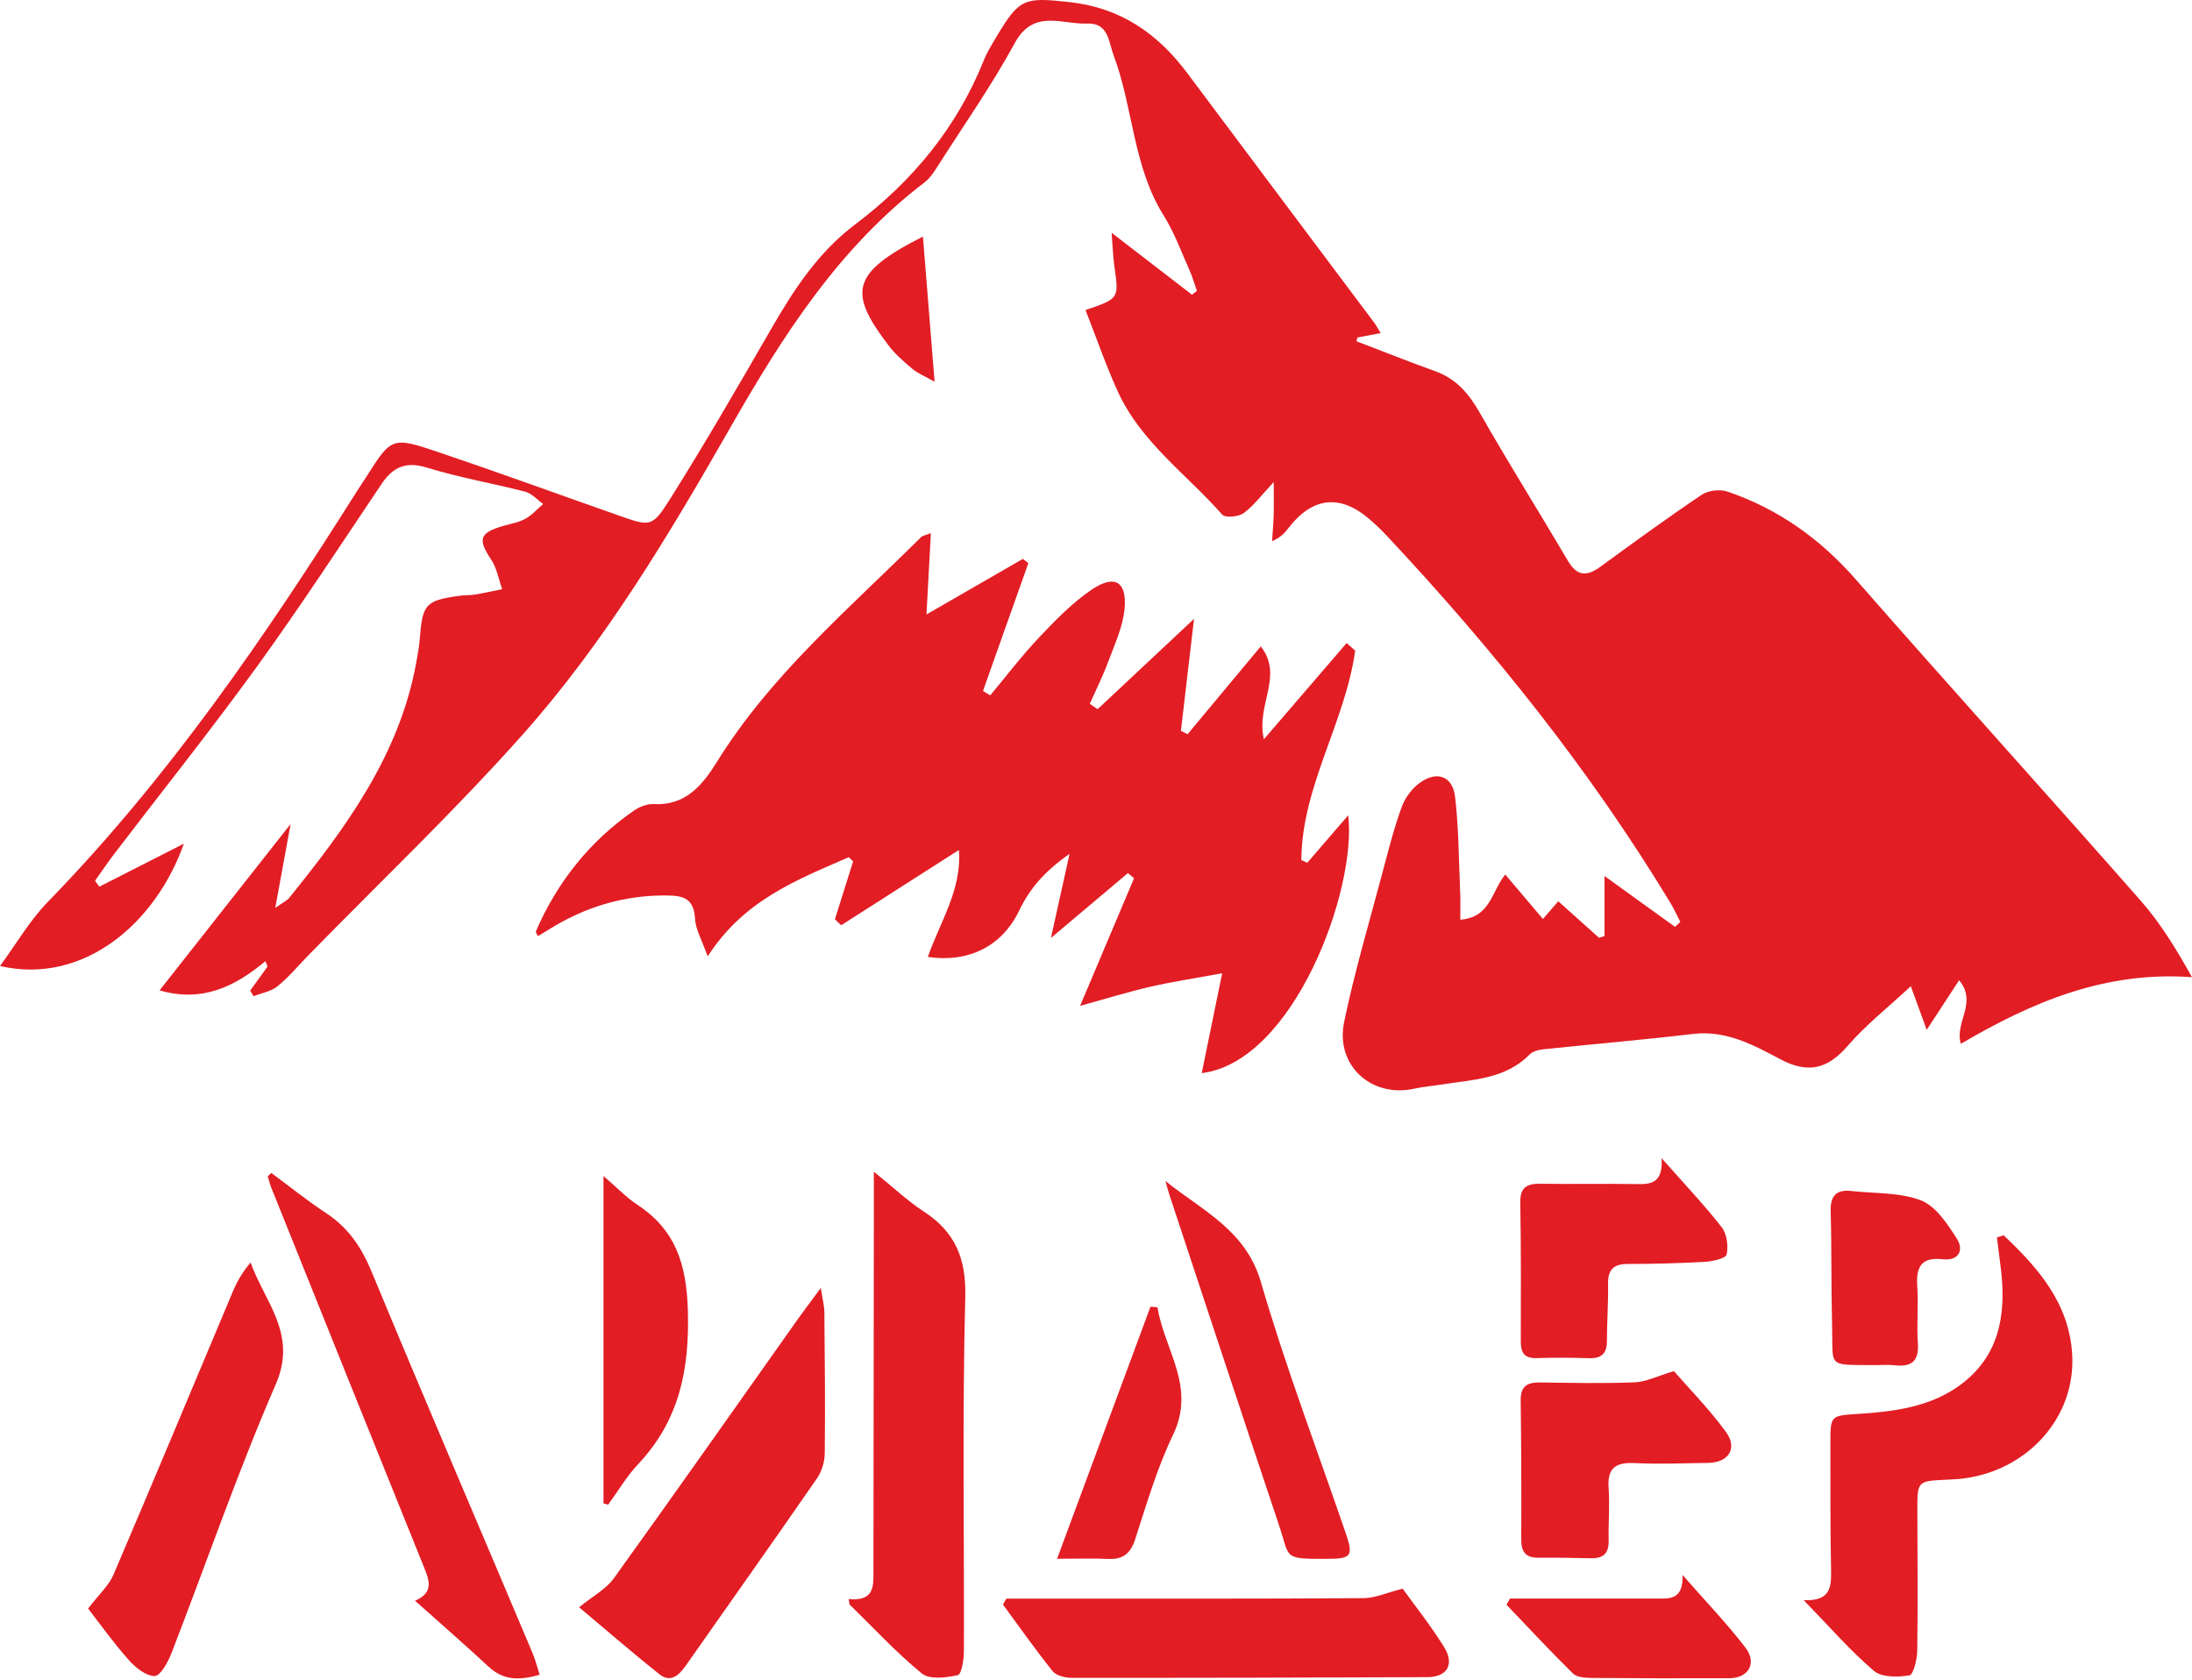 <?xml version="1.0" encoding="UTF-8"?> <svg xmlns="http://www.w3.org/2000/svg" width="929" height="712" viewBox="0 0 929 712" fill="none"><path d="M849.177 523.524C863.921 537.432 877.066 552.486 878.234 574.291C879.642 600.509 859.602 623.006 832.287 626.56C829.639 626.918 826.943 626.99 824.271 627.133C812.748 627.682 812.581 627.849 812.605 639.753C812.629 659.673 812.844 679.617 812.557 699.538C812.51 703.212 810.935 709.724 809.241 710.011C804.351 710.822 797.48 710.941 794.164 708.102C784.096 699.49 775.317 689.351 764.438 678.162C775.77 678.639 776.176 672.628 776.033 665.494C775.675 647.65 775.77 629.805 775.747 611.936C775.723 599.674 775.794 599.984 787.794 599.197C802.681 598.219 817.591 596.334 830.14 587.412C847.197 575.269 850.346 557.615 848.056 538.196C847.507 533.591 846.911 529.011 846.338 524.406C847.269 524.12 848.223 523.81 849.177 523.524Z" fill="#E21D24"></path><path d="M359.71 677.685C370.899 678.735 370.159 671.84 370.183 665.423C370.255 614.537 370.302 563.627 370.35 512.74C370.35 508.351 370.35 503.985 370.35 496.566C378.795 503.389 384.688 508.995 391.392 513.361C404.799 522.092 409.523 533.233 409.093 549.766C407.805 599.722 408.688 649.749 408.521 699.752C408.521 703.307 407.519 709.557 405.944 709.915C401.03 711.013 393.968 711.895 390.7 709.223C379.773 700.325 370.159 689.828 360.02 679.951C359.925 679.212 359.805 678.448 359.71 677.685Z" fill="#E21D24"></path><path d="M245.438 681.168C251.307 676.373 256.818 673.486 260.086 668.977C286.281 632.572 312.07 595.881 337.978 559.261C340.674 555.444 343.537 551.722 347.879 545.83C348.618 550.768 349.358 553.416 349.382 556.064C349.573 575.984 349.763 595.905 349.549 615.825C349.501 619.427 348.332 623.554 346.28 626.489C327.863 653.137 309.112 679.546 290.527 706.051C287.665 710.13 284.086 713.231 279.482 709.558C267.482 700.015 255.912 689.947 245.438 681.168Z" fill="#E21D24"></path><path d="M114.99 497.09C122.696 502.792 130.163 508.828 138.155 514.076C147.483 520.207 153.113 528.414 157.407 538.744C179.809 592.779 202.878 646.528 225.637 700.42C226.854 703.283 227.617 706.361 228.715 709.748C220.198 712.229 213.399 712.205 207.148 706.408C197.152 697.152 186.87 688.182 175.896 678.377C183.864 674.941 182.003 669.884 179.761 664.349C158.075 610.672 136.509 556.971 114.943 503.269C114.322 501.742 113.964 500.096 113.487 498.498C114.012 498.045 114.489 497.568 114.99 497.09Z" fill="#E21D24"></path><path d="M426.51 677.494C432.379 677.494 438.271 677.494 444.14 677.494C488.728 677.494 533.34 677.59 577.928 677.303C582.795 677.28 587.661 674.989 594.46 673.272C599.327 680.047 606.174 688.635 611.947 697.892C616.599 705.335 613.426 710.727 604.91 710.774C554.668 710.989 504.426 711.108 454.184 711.061C451.464 711.061 447.695 710.178 446.168 708.293C438.796 699.132 432.045 689.494 425.079 680.023C425.556 679.212 426.033 678.353 426.51 677.494Z" fill="#E21D24"></path><path d="M37.336 681.693C41.965 675.657 46.116 671.983 48.072 667.403C65.129 627.538 81.781 587.483 98.624 547.499C100.413 543.229 102.68 539.173 106.21 535.046C112.175 551.841 126.178 565.273 116.874 586.672C100.676 623.96 87.435 662.56 72.716 700.492C71.237 704.333 67.992 710.297 65.535 710.297C61.813 710.321 57.328 706.647 54.465 703.402C47.833 695.911 42.012 687.728 37.336 681.693Z" fill="#E21D24"></path><path d="M709.426 581.09C715.318 587.865 724.074 596.787 731.398 606.736C736.575 613.773 732.662 619.833 723.955 619.976C713.529 620.143 703.104 620.549 692.702 620.048C684.734 619.69 681.156 622.147 681.752 630.592C682.277 637.988 681.609 645.479 681.776 652.898C681.895 658.242 679.534 660.508 674.309 660.389C666.866 660.222 659.422 660.103 651.979 660.174C646.588 660.222 644.703 657.646 644.727 652.469C644.798 632.811 644.751 613.177 644.488 593.519C644.393 587.483 647.208 585.813 652.647 585.885C666.031 586.076 679.438 586.362 692.822 585.837C697.569 585.646 702.245 583.237 709.426 581.09Z" fill="#E21D24"></path><path d="M704.225 490.84C714.245 502.196 722.428 510.808 729.704 520.136C731.899 522.951 732.519 528.033 731.78 531.635C731.446 533.257 726.03 534.545 722.833 534.736C711.859 535.38 700.861 535.667 689.863 535.667C683.756 535.667 681.394 538.172 681.514 544.231C681.657 552.247 681.037 560.287 681.037 568.302C681.037 573.622 678.722 575.77 673.45 575.603C666.031 575.364 658.587 575.34 651.168 575.555C645.967 575.722 644.536 573.193 644.536 568.493C644.584 548.859 644.655 529.249 644.321 509.615C644.202 503.055 647.256 501.576 653.005 501.671C666.675 501.886 680.345 501.576 694.015 501.814C699.955 501.933 704.798 501.242 704.225 490.84Z" fill="#E21D24"></path><path d="M493.929 500.526C509.531 513.05 527.972 521.305 534.366 543.277C544.815 579.157 558.151 614.178 570.27 649.558C573.61 659.339 572.846 660.603 562.827 660.627C543.431 660.699 546.843 660.627 542.095 646.48C526.445 599.769 511.034 552.962 495.551 506.18C494.955 504.319 494.477 502.41 493.929 500.526Z" fill="#E21D24"></path><path d="M255.768 637.129C255.768 591.801 255.768 546.497 255.768 498.403C261.469 503.293 265.406 507.468 270.082 510.546C286.423 521.329 290.956 535.81 291.529 555.515C292.244 580.708 287.807 602.107 270.392 620.572C265.573 625.701 261.946 631.928 257.748 637.677C257.08 637.487 256.436 637.296 255.768 637.129Z" fill="#E21D24"></path><path d="M794.14 578.537C773.958 578.346 776.963 579.73 776.462 561.527C776.033 545.495 776.319 529.464 775.866 513.432C775.675 506.824 778.18 504.009 784.693 504.748C794.593 505.87 805.138 505.249 814.132 508.732C820.406 511.166 825.321 518.657 829.305 524.883C832.454 529.798 830.188 534.45 823.269 533.662C814.227 532.66 812.009 536.978 812.558 545.114C813.106 553.106 812.271 561.169 812.82 569.137C813.345 576.7 810.315 579.419 803.086 578.608C800.104 578.274 797.098 578.561 794.14 578.537Z" fill="#E21D24"></path><path d="M639.955 677.47C660.71 677.47 681.442 677.446 702.197 677.47C707.612 677.47 713.386 678.138 713.1 667.498C723.239 679.069 732.066 688.23 739.747 698.273C744.757 704.81 741.059 711.203 732.948 711.227C713.338 711.323 693.752 711.275 674.142 711.108C671.589 711.084 668.225 710.798 666.627 709.223C657.013 699.752 647.804 689.852 638.476 680.094C638.977 679.212 639.478 678.353 639.955 677.47Z" fill="#E21D24"></path><path d="M448.004 660.604C461.937 623.03 474.771 588.414 487.582 553.798C488.584 553.869 489.586 553.941 490.565 554.013C493.332 571.857 507.002 587.531 497.197 607.976C490.421 622.075 485.96 637.344 481.117 652.302C479.113 658.528 475.821 660.986 469.523 660.675C463.106 660.365 456.664 660.604 448.004 660.604Z" fill="#E21D24"></path><path d="M618.888 389.76C631.723 388.805 632.033 377.879 637.949 370.627C643.532 377.211 648.542 383.104 653.91 389.473C656.462 386.539 658.323 384.368 660.422 381.958C666.387 387.302 672.041 392.384 677.695 397.441C678.458 397.203 679.245 396.94 680.009 396.702C680.009 388.734 680.009 380.742 680.009 371.247C691.15 379.286 700.525 386.038 709.901 392.813C710.641 392.121 711.404 391.406 712.143 390.714C710.76 388.018 709.519 385.251 707.945 382.65C673.758 326.158 632.653 274.985 587.588 226.891C585.346 224.505 582.96 222.238 580.503 220.115C567.954 209.26 556.193 210.596 545.982 223.885C544.408 225.936 542.642 227.845 539.112 229.348C539.35 225.722 539.684 222.095 539.803 218.469C539.923 214.652 539.827 210.835 539.827 204.298C534.579 209.881 531.31 214.39 527.064 217.467C524.893 219.042 519.239 219.543 517.975 218.087C502.921 200.958 483.526 187.384 473.744 165.937C468.615 154.7 464.607 142.963 460.051 131.393C474.317 126.55 474.245 126.55 472.289 112.88C471.717 108.8 471.597 104.649 471.12 98.661C483.287 108.013 494.237 116.458 505.187 124.904C505.879 124.355 506.571 123.83 507.263 123.281C506.237 120.395 505.426 117.436 504.185 114.645C500.655 106.773 497.696 98.518 493.14 91.266C480.138 70.463 480.305 45.723 472.003 23.561C469.808 17.716 469.856 9.605 460.719 9.986C450.031 10.416 438.031 3.593 430.063 18.265C420.425 35.99 408.759 52.642 397.88 69.699C396.139 72.419 394.326 75.401 391.821 77.31C355.726 104.816 332.012 141.866 309.85 180.633C283.727 226.342 256.649 271.812 221.532 311.295C192.714 343.692 161.175 373.656 130.83 404.718C126.464 409.179 122.432 414.069 117.613 417.982C114.893 420.201 110.885 420.821 107.474 422.181C106.997 421.393 106.52 420.606 106.043 419.819C108.5 416.431 110.933 413.02 113.39 409.632C113.08 408.869 112.77 408.105 112.484 407.342C99.53 418.197 85.574 424.924 67.633 419.723C85.931 396.511 103.776 373.847 123.172 349.203C120.81 362.062 118.925 372.368 116.659 384.773C119.975 382.412 121.621 381.696 122.599 380.479C146.647 350.706 169.167 320.074 176.348 281.164C176.992 277.657 177.636 274.15 177.923 270.596C179.068 255.9 180.356 254.445 195.195 252.441C197.246 252.155 199.37 252.298 201.397 251.964C205.238 251.32 209.032 250.461 212.849 249.697C211.322 245.475 210.558 240.727 208.125 237.101C202.423 228.56 203.163 225.817 213.278 222.883C216.427 221.976 219.791 221.427 222.582 219.901C225.421 218.35 227.687 215.749 230.192 213.602C227.687 211.813 225.397 209.117 222.606 208.378C208.817 204.799 194.67 202.414 181.072 198.215C172.054 195.424 166.591 197.833 161.676 205.157C144.261 231.065 127.203 257.236 108.905 282.5C89.367 309.458 68.54 335.51 48.334 361.99C45.542 365.664 42.966 369.505 40.27 373.275C40.866 374.11 41.487 374.945 42.083 375.78C53.94 369.744 65.773 363.732 77.916 357.553C66.178 390.952 35.594 417.624 0 409.394C6.966 399.922 12.62 390.07 20.302 382.197C71.474 329.617 112.579 269.546 151.513 207.805C152.635 206.04 153.804 204.322 154.925 202.581C165.899 185.308 166.018 184.951 185.557 191.535C211.155 200.171 236.538 209.451 262.041 218.398C275.448 223.121 276.331 223.646 283.87 211.67C298.709 188.076 312.689 163.933 326.621 139.766C336.33 122.947 346.541 107.083 362.549 95.011C386.644 76.856 405.538 54.073 416.918 25.636C418.349 22.082 420.425 18.742 422.405 15.426C432.115 -0.869 434.262 -1.155 453.108 0.873C474.89 3.211 490.683 14.209 503.35 31.195C529.664 66.479 556.121 101.643 582.507 136.88C583.342 138.001 583.986 139.289 585.131 141.174C581.362 141.889 578.332 142.462 575.278 143.035C575.159 143.559 575.04 144.084 574.92 144.633C586.014 148.879 597.035 153.293 608.224 157.301C617.194 160.521 622.562 166.867 627.19 175.002C639.238 196.139 652.192 216.775 664.55 237.745C668.462 244.377 672.637 244.306 678.315 240.155C692.486 229.801 706.656 219.471 721.209 209.69C723.976 207.829 728.962 207.257 732.183 208.354C753.726 215.702 771.499 228.417 786.624 245.689C826.584 291.351 867.355 336.297 907.41 381.887C915.688 391.31 922.296 402.165 929 414.141C892.332 411.445 861.2 424.638 831.045 442.363C828.254 433.202 838.25 424.996 830.305 415.429C825.439 422.873 821.478 428.932 816.564 436.447C814.178 429.91 812.341 424.876 809.836 417.958C800.007 427.095 790.679 434.443 783.045 443.27C774.529 453.147 766.179 455.079 754.561 448.924C743.109 442.84 731.539 436.518 717.511 438.188C696.374 440.693 675.166 442.483 653.981 444.701C652.001 444.916 649.568 445.56 648.256 446.896C637.949 457.393 624.184 457.488 611.087 459.612C607.27 460.232 603.381 460.47 599.636 461.329C581.433 465.528 565.807 451.62 569.672 433.083C574.133 411.588 580.431 390.499 586.061 369.243C588.495 360.058 590.833 350.802 594.101 341.903C595.532 337.967 598.562 333.959 601.998 331.573C609.226 326.54 615.667 329.044 616.693 337.752C618.196 350.659 618.244 363.756 618.793 376.758C619.031 380.885 618.888 385.155 618.888 389.76Z" fill="#E21D24"></path><path d="M406.397 360.225C389.196 371.223 372.854 381.672 356.513 392.121C355.63 391.286 354.723 390.427 353.841 389.592C356.417 381.41 358.994 373.227 361.57 365.044C360.95 364.447 360.33 363.875 359.709 363.279C337.881 372.869 315.336 381.314 299.925 405.338C297.611 398.706 294.843 394.054 294.557 389.258C294.056 381.195 290.12 379.596 283.01 379.501C264.593 379.262 247.894 384.32 232.458 394.03C231.003 394.936 229.524 395.795 227.997 396.725C227.52 395.7 226.971 395.055 227.114 394.698C236.204 373.799 249.874 356.551 268.649 343.549C270.987 341.927 274.255 340.639 276.999 340.782C290.454 341.521 297.658 332.837 303.718 323.08C326.74 285.888 359.924 257.952 390.413 227.582C390.962 227.033 391.964 226.938 394.516 225.936C393.92 237.172 393.347 247.55 392.655 260.409C407.399 251.916 420.448 244.377 433.498 236.862C434.285 237.459 435.049 238.055 435.836 238.652C429.418 256.711 423.001 274.77 416.607 292.806C417.633 293.45 418.659 294.07 419.661 294.715C426.532 286.484 433.045 277.92 440.392 270.142C447.263 262.89 454.396 255.518 462.603 249.936C472.289 243.351 477.585 246.357 476.631 257.785C475.987 265.443 472.456 272.934 469.736 280.305C467.47 286.436 464.512 292.305 461.863 298.269C462.961 299.033 464.058 299.796 465.179 300.559C478.229 288.345 491.255 276.13 506.046 262.27C504.042 279.303 502.277 294.5 500.487 309.697C501.418 310.198 502.348 310.675 503.302 311.176C513.513 298.937 523.724 286.699 534.34 273.936C544.193 286.603 532.217 298.579 535.652 313.299C548.224 298.675 559.461 285.601 570.721 272.528C571.938 273.602 573.131 274.651 574.347 275.725C570.149 306.094 551.731 333.195 551.517 364.495C552.352 364.877 553.21 365.259 554.045 365.64C559.676 359.104 565.306 352.591 571.389 345.529C575.158 376.924 548.391 449.95 509.314 454.792C512.129 441.003 514.849 427.715 517.974 412.471C506.428 414.594 496.885 416.025 487.485 418.196C478.038 420.367 468.758 423.254 457.76 426.284C465.824 407.198 473.243 389.688 480.639 372.177C479.756 371.461 478.897 370.746 478.014 370.03C467.828 378.618 457.617 387.207 445.402 397.513C448.146 385.083 450.412 374.801 453.299 361.847C442.683 369.29 436.408 376.59 431.947 385.895C424.743 400.948 410.596 408.105 393.228 405.552C398.429 390.666 407.709 376.924 406.397 360.225Z" fill="#E21D24"></path><path d="M391.152 100.26C392.774 120.347 394.349 139.957 396.09 161.786C391.82 159.353 388.933 158.231 386.714 156.347C383.088 153.317 379.414 150.144 376.575 146.398C359.399 123.854 360.639 115.695 391.152 100.26Z" fill="#E21D24"></path></svg> 